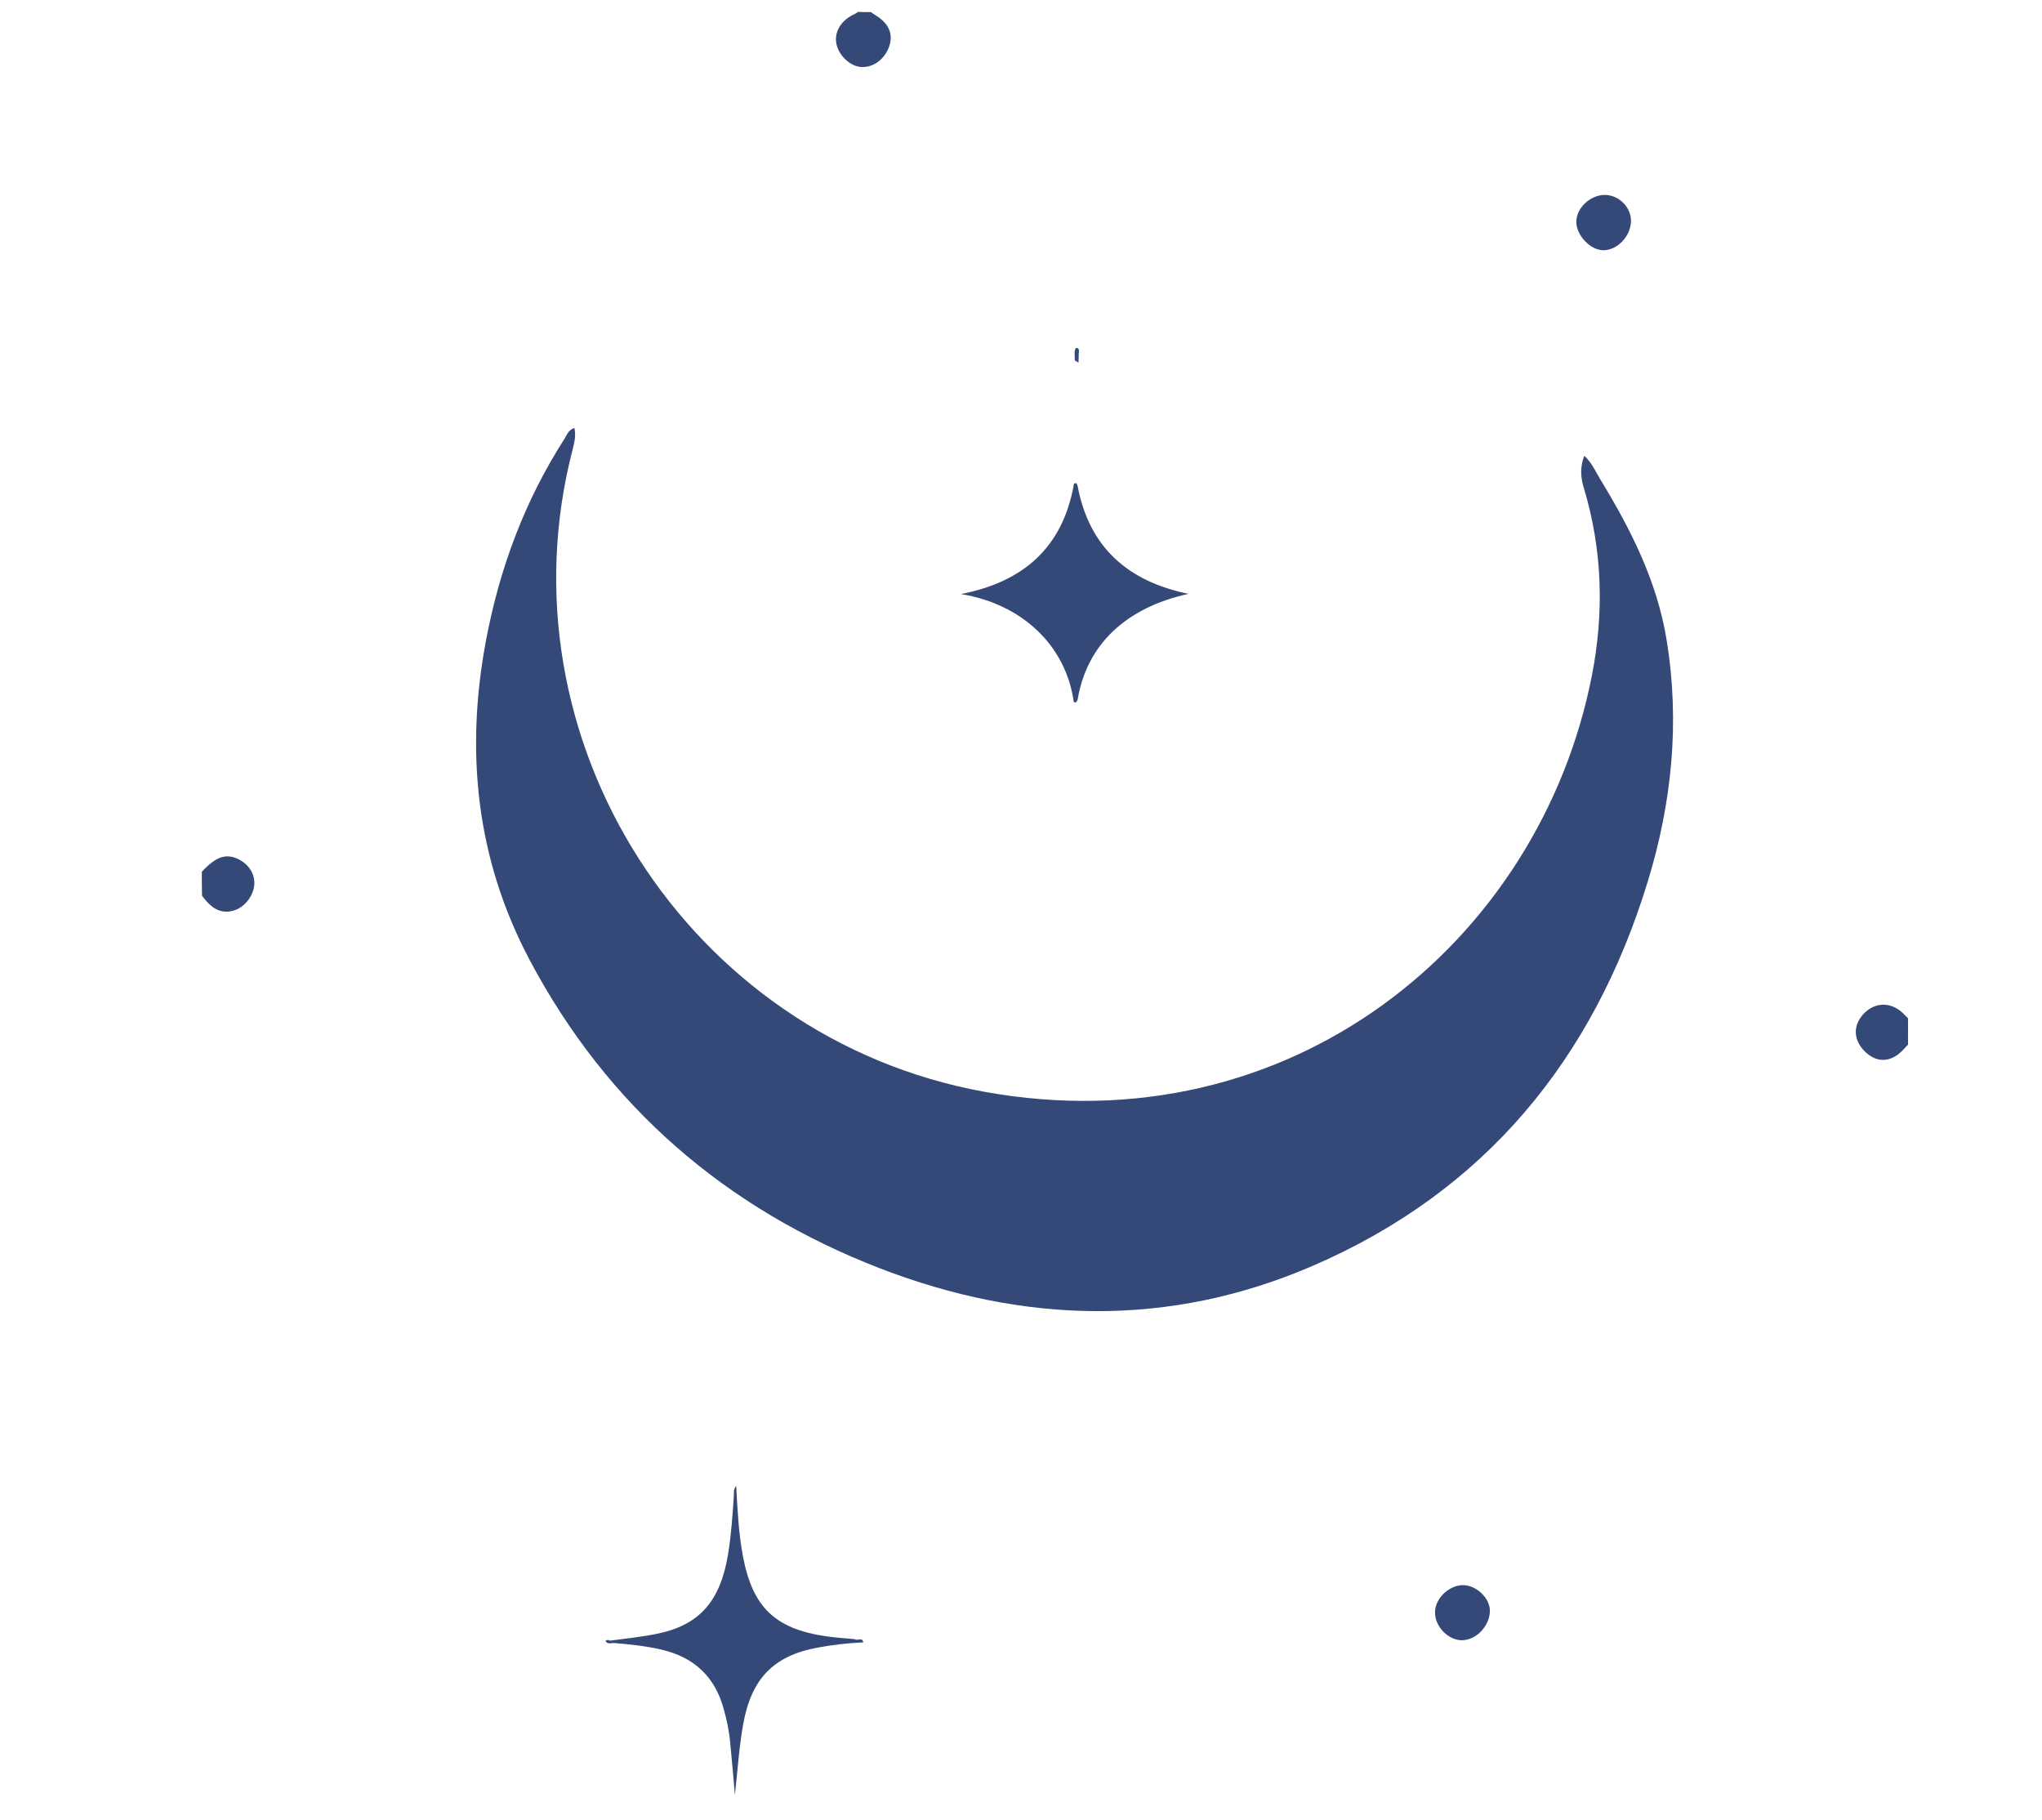 <svg xmlns="http://www.w3.org/2000/svg" xmlns:xlink="http://www.w3.org/1999/xlink" id="Layer_1" x="0px" y="0px" viewBox="0 0 945 842" style="enable-background:new 0 0 945 842;" xml:space="preserve"><style type="text/css">	.st0{fill:#344977;}</style><g id="XMLID_1_">	<path id="XMLID_96_" class="st0" d="M403.1,5.6c0.6,0.5,1.3,1,2,1.4c6.1,3.7,8.3,8.5,6.5,14.2c-2,6.1-7.4,10.2-13.1,9.8  c-5.2-0.3-10.6-5.6-11.5-11.1c-0.9-5.5,2.5-10.7,8.5-13.4c0.6-0.3,1.1-0.6,1.6-1C399.1,5.6,401.1,5.6,403.1,5.6z"></path>	<path id="XMLID_95_" class="st0" d="M93.4,403.4c6.6-7.1,11.2-8.6,17-5.8c4.8,2.4,7.6,6.9,7.3,11.7c-0.4,5.2-4.4,10.5-9.4,12  c-5.1,1.6-9.2-0.3-12.6-4.1c-0.8-0.9-1.5-1.8-2.2-2.7C93.4,410.9,93.4,407.1,93.4,403.4z"></path>	<path id="XMLID_94_" class="st0" d="M883,483.4c-0.7,0.7-1.4,1.4-2,2.1c-5.3,5.9-11.8,6.6-17.3,1.7c-5.9-5.3-6.5-12.2-1.5-17.8  c5.2-5.7,12.6-6,18.3-0.7c0.9,0.8,1.6,1.7,2.5,2.5C883,475.3,883,479.4,883,483.4z"></path>	<path id="XMLID_92_" class="st0" d="M733.2,210.9c3.6,3.4,5.1,7.2,7.2,10.6c14.2,23.3,26.5,47.4,30.9,74.8  c6.2,38,2.4,75.3-8.8,111.8c-25.2,82.2-75.4,143.3-155.1,177.7c-66.3,28.6-133.6,26.8-200.2,1.1c-71.3-27.6-126.1-74.8-162.1-142.7  c-24.8-46.8-29.9-96.6-20.1-148.3c6.3-33.2,17.9-64.3,36.2-92.8c1.1-1.8,1.8-4.1,4.6-5.1c0.8,3.4,0.1,6.4-0.7,9.6  C230,342.1,318.4,480.3,455.5,505.2c141.6,25.7,257-69.1,281.2-192.6c5.7-29.1,4.9-58.1-3.7-86.7  C731.6,221.3,731,216.5,733.2,210.9z"></path>	<path id="XMLID_91_" class="st0" d="M496.9,324.8c-3.5-25.8-23.7-45.3-52.2-49.9c28.8-5.6,47.2-21.5,52.3-51c1.3-0.9,1.4,0.3,1.7,1  c5.4,28.6,23.5,44.2,51.3,49.9c-29.1,6.4-47.1,23.6-51.3,49C498.3,324.5,498.1,325.5,496.9,324.8z"></path>	<path id="XMLID_90_" class="st0" d="M399.5,760c-7.1,0.3-14.1,1.1-21.1,2.4c-20.5,3.8-30.7,14.4-34.5,35.6  c-1.9,10.8-2.6,21.7-3.8,32.6c-0.7-8.1-1.4-16.3-2.2-24.4c-0.5-5.4-1.6-10.6-3.1-15.8c-4.1-14.7-13.7-23.5-28.5-27  c-7.2-1.7-14.6-2.5-22-3.1c-1.4-0.1-3.1,0.8-4.1-1c0.7-0.6,1.4-0.5,2.1-0.1c7.3-1,14.6-1.7,21.8-3.2c19.6-4,29.2-15,32.8-36.6  c1.5-9,2.1-18.1,2.7-27.1c0.1-1.5-0.3-3.1,1.1-4.7c0.6,11,1.1,21.8,3.1,32.4c4.4,23.7,14.9,33.8,38.7,37.2  c4.3,0.6,8.7,0.9,13.1,1.3C396.6,759.5,399.1,757.3,399.5,760z"></path>	<path id="XMLID_89_" class="st0" d="M676.5,759c-6.3,0-12.4-6.3-12.4-12.8c-0.1-6.3,6.2-12.5,12.7-12.7c6.3-0.1,12.7,5.9,12.7,11.9  C689.4,752.4,683.2,759,676.5,759z"></path>	<path id="XMLID_88_" class="st0" d="M742.8,90.2c6.6,0.1,12.2,5.9,12,12.4c-0.3,6.9-6.4,13.2-12.8,13.2c-6.1,0-12.8-7.2-12.5-13.5  C729.7,96,736.2,90.1,742.8,90.2z"></path>	<path id="XMLID_79_" class="st0" d="M499.1,167.8c-0.6-0.3-1.1-0.7-1.7-1c0-1.4-0.1-2.8-0.1-4.2c1.2-0.7,1.4,0.4,1.9,1  C499.2,165,499.2,166.4,499.1,167.8z"></path>	<path id="XMLID_77_" class="st0" d="M497.4,267.7c0.6-0.3,1.2-0.7,1.8-1c0.5,1.5-0.3,2.8-0.8,4.1c0.3,1-0.1,1.3-1,0.8  C497.4,270.3,497.4,269,497.4,267.7z"></path>	<path id="XMLID_76_" class="st0" d="M497.4,271.7c0.3-0.3,0.7-0.6,1-0.8c1.1,0.9,1.1,2,0.6,3.1c-0.1,0.2-0.6,0.4-0.8,0.3  C497,273.7,497.4,272.6,497.4,271.7z"></path>	<path id="XMLID_69_" class="st0" d="M499.3,163.6c-0.6-0.3-1.3-0.7-1.9-1c0.2-0.7,0-1.9,1.2-1.5  C499.6,161.4,499.2,162.6,499.3,163.6z"></path></g></svg>